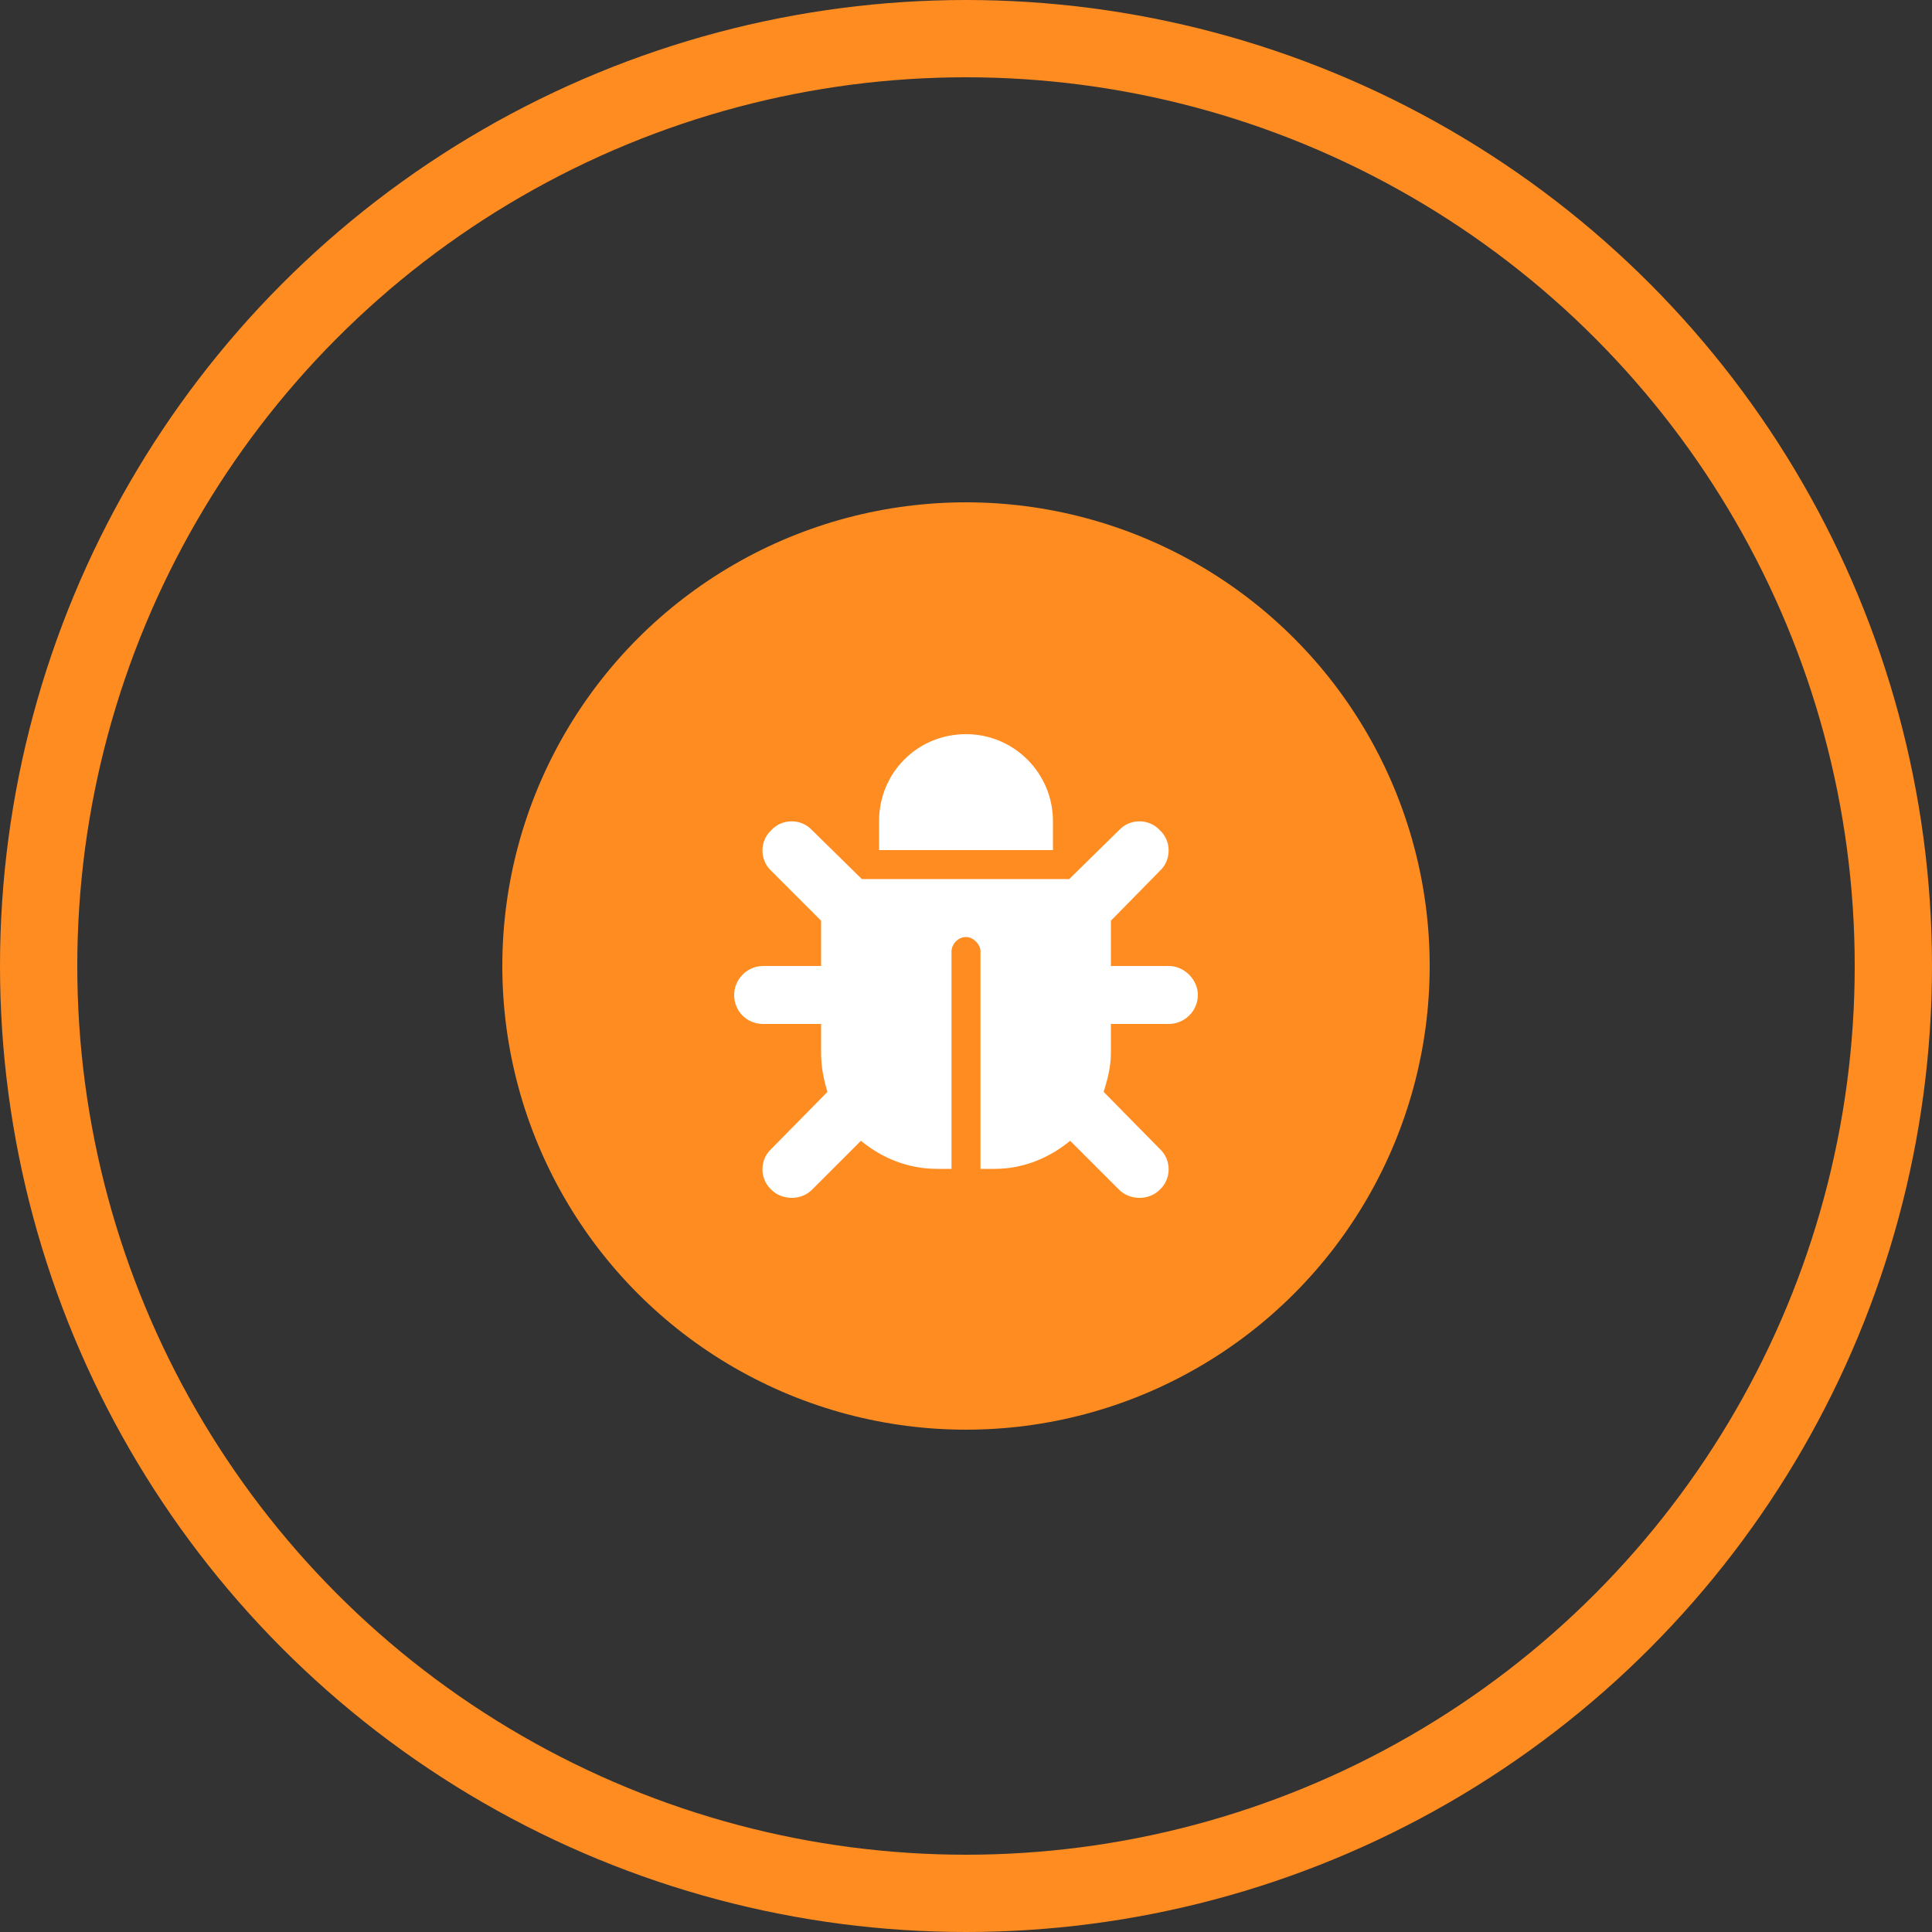 <svg width="100" height="100" viewBox="0 0 100 100" fill="none" xmlns="http://www.w3.org/2000/svg">
<rect x="0" y="0" width="100" height="100" fill="#333333" stroke="none"/>
<circle cx="50" cy="50" r="48" stroke="#FF8C21" stroke-width="4"/>
<circle cx="50" cy="50" r="24" fill="#FF8C21"/>
<path d="M60.5 50C61.297 50 62 50.703 62 51.5C62 52.344 61.297 53 60.5 53H57.5V54.5C57.5 55.25 57.312 55.906 57.125 56.516L60.031 59.469C60.641 60.031 60.641 61.016 60.031 61.578C59.75 61.859 59.375 62 59 62C58.578 62 58.203 61.859 57.922 61.578L55.391 59.047C54.312 59.938 52.953 60.5 51.5 60.5H50.75V49.25C50.75 48.875 50.375 48.5 50 48.5C49.578 48.5 49.25 48.875 49.25 49.25V60.5H48.5C47 60.5 45.641 59.938 44.562 59.047L42.031 61.578C41.75 61.859 41.375 62 41 62C40.578 62 40.203 61.859 39.922 61.578C39.312 61.016 39.312 60.031 39.922 59.469L42.828 56.516C42.641 55.906 42.5 55.25 42.5 54.5V53H39.5C38.656 53 38 52.344 38 51.5C38 50.703 38.656 50 39.5 50H42.5V47.656L39.922 45.078C39.312 44.516 39.312 43.531 39.922 42.969C40.484 42.359 41.469 42.359 42.031 42.969L44.609 45.5H55.344L57.922 42.969C58.484 42.359 59.469 42.359 60.031 42.969C60.641 43.531 60.641 44.516 60.031 45.078L57.5 47.656V50H60.5ZM54.5 42.5V44H45.5V42.5C45.5 40.016 47.469 38 50 38C52.484 38 54.5 40.016 54.5 42.5Z" fill="white"/>
</svg>
